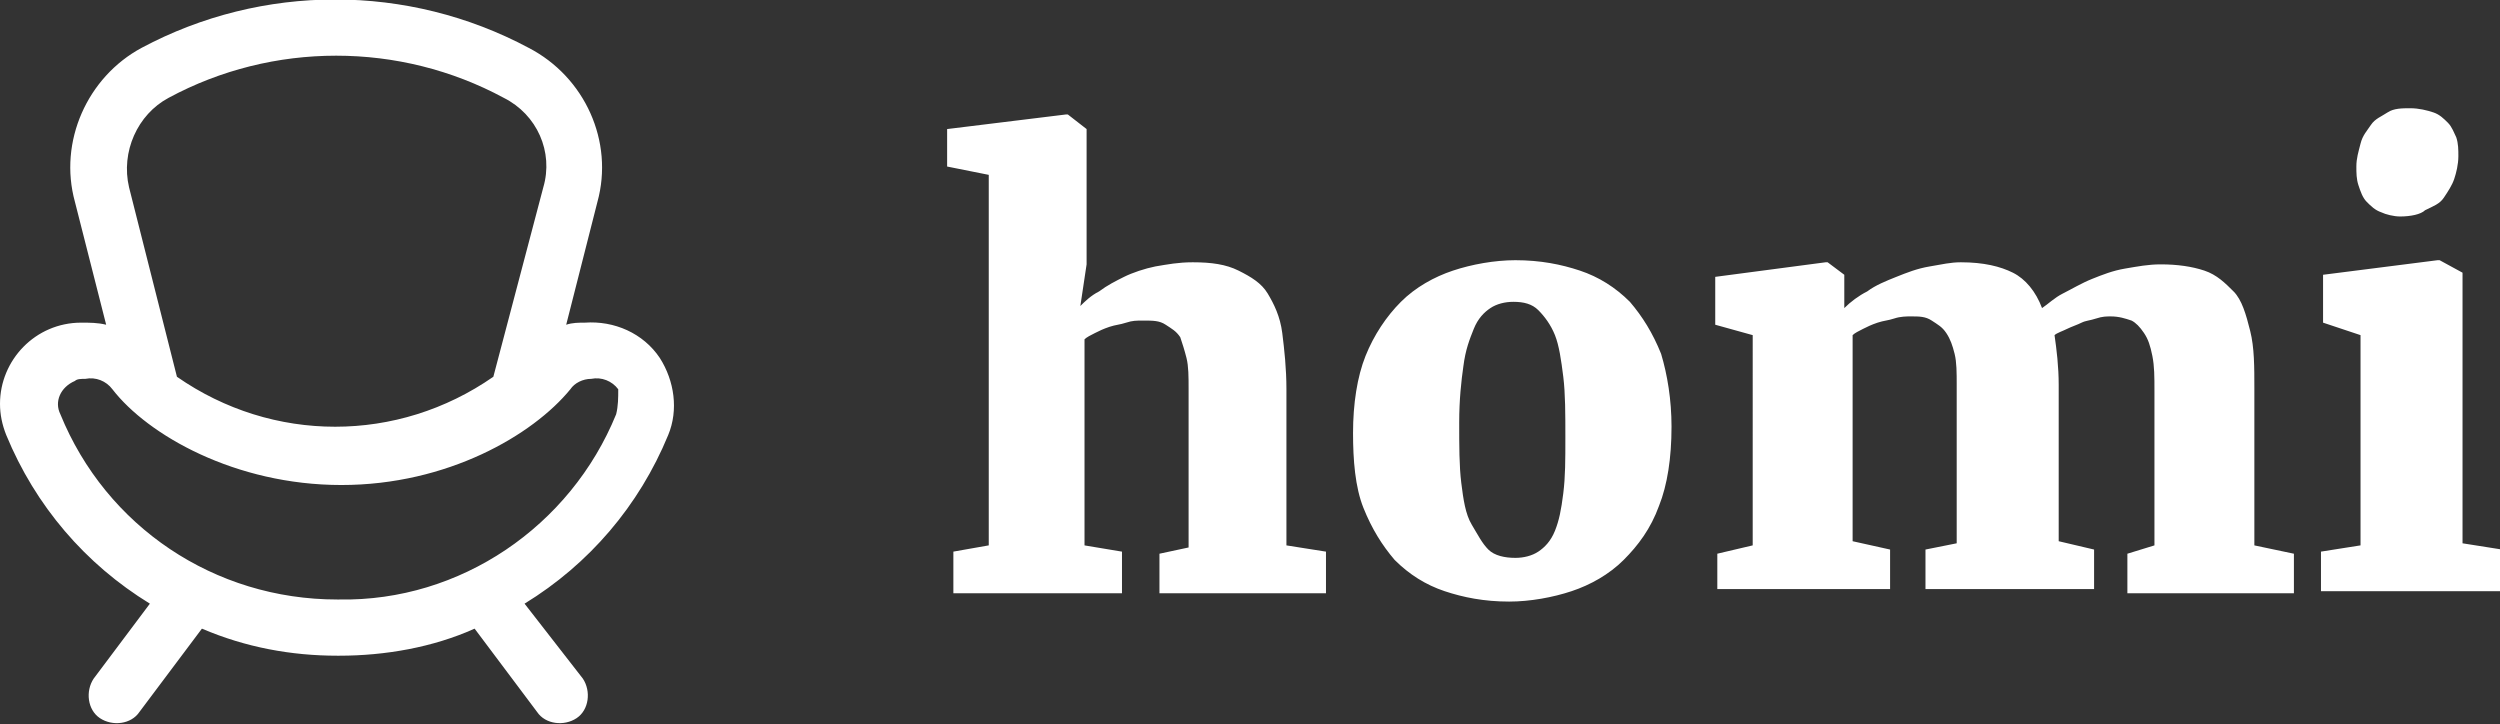 <svg version="1.1" id="Layer_1" xmlns="http://www.w3.org/2000/svg" x="0" y="0" viewBox="0 0 120.1 34.8" xml:space="preserve">
  <rect x="0" y="0" width="120.1" height="34.8" fill="#333333" stroke="none"/>
  <style>
    .st0{fill:#fff}
  </style>
  <path class="st0" d="M45.8 28.5v-2l1.7-.3V8.4l-2-.4V6.2l5.7-.7h.1l.9.7v6.5l-.3 2c.2-.2.5-.5.9-.7.4-.3.8-.5 1.2-.7s1-.4 1.5-.5c.6-.1 1.1-.2 1.8-.2.9 0 1.6.1 2.2.4s1.1.6 1.4 1.1c.3.5.6 1.1.7 1.9.1.8.2 1.7.2 2.7v7.5l1.9.3v2h-8v-1.9l1.4-.3v-7.6c0-.6 0-1.1-.1-1.5s-.2-.7-.3-1c-.2-.3-.4-.4-.7-.6s-.6-.2-1.1-.2c-.3 0-.5 0-.8.1s-.5.1-.8.2-.5.2-.7.3c-.2.1-.4.2-.5.3v9.9l1.8.3v2h-8.1zM65 20.8c0-1.4.2-2.7.6-3.7s1-1.9 1.7-2.6 1.6-1.2 2.5-1.5 2-.5 3-.5c1.2 0 2.2.2 3.1.5s1.7.8 2.4 1.5c.6.7 1.1 1.5 1.5 2.5.3 1 .5 2.2.5 3.5 0 1.5-.2 2.8-.6 3.8-.4 1.1-1 1.9-1.7 2.6s-1.6 1.2-2.5 1.5-2 .5-3 .5c-1.2 0-2.2-.2-3.1-.5s-1.7-.8-2.4-1.5c-.6-.7-1.1-1.5-1.5-2.5s-.5-2.3-.5-3.6zm7.8 6c.4 0 .8-.1 1.1-.3.3-.2.6-.5.8-1 .2-.5.3-1 .4-1.8s.1-1.6.1-2.7 0-2.1-.1-2.9-.2-1.5-.4-2-.5-.9-.8-1.2-.7-.4-1.2-.4c-.4 0-.8.1-1.1.3s-.6.5-.8 1c-.2.5-.4 1-.5 1.8-.1.7-.2 1.6-.2 2.7s0 2.1.1 2.9.2 1.5.5 2 .5.9.8 1.2.8.4 1.3.4zm9.7 1.7v-1.9l1.7-.4V16.1l-1.8-.5v-2.3l5.3-.7h.1l.8.6v1.6c.3-.3.7-.6 1.1-.8.4-.3.9-.5 1.4-.7s1-.4 1.6-.5 1-.2 1.5-.2c1.1 0 1.9.2 2.5.5s1.1.9 1.4 1.7c.3-.2.6-.5 1-.7s.9-.5 1.4-.7 1-.4 1.6-.5 1.1-.2 1.7-.2c.8 0 1.5.1 2.1.3s1 .6 1.4 1 .6 1.1.8 1.9c.2.8.2 1.7.2 2.8v7.5l1.9.4v1.9h-8v-1.9l1.3-.4v-7.4c0-.7 0-1.2-.1-1.7s-.2-.8-.4-1.1c-.2-.3-.4-.5-.6-.6-.3-.1-.6-.2-1-.2-.2 0-.4 0-.7.1s-.5.1-.7.2-.5.2-.7.3-.5.2-.6.3c.1.7.2 1.5.2 2.4V26l1.7.4v1.9h-8.1v-1.9l1.5-.3v-7.6c0-.6 0-1.1-.1-1.5s-.2-.7-.4-1c-.2-.3-.4-.4-.7-.6s-.6-.2-1-.2c-.2 0-.5 0-.8.1s-.5.1-.8.2c-.3.1-.5.2-.7.3s-.4.2-.5.3V26l1.8.4v1.9h-8.3v.2zm29 0v-2l1.9-.3V16.1l-1.8-.6v-2.3l5.5-.7h.1l1.1.6v13l1.9.3v2h-8.7v.1zm3.8-18.1c-.3 0-.7-.1-.9-.2-.3-.1-.5-.3-.7-.5s-.3-.5-.4-.8-.1-.6-.1-.9c0-.4.1-.7.2-1.1s.3-.6.5-.9.5-.4.8-.6.7-.2 1.1-.2.8.1 1.1.2c.3.1.5.3.7.5s.3.5.4.7c.1.3.1.6.1.9 0 .4-.1.8-.2 1.1s-.3.6-.5.9-.5.4-.9.6c-.2.2-.7.3-1.2.3zM31.7 17.2c-.8-1.2-2.2-1.8-3.6-1.7-.3 0-.6 0-.9.1l1.5-5.9c.8-2.9-.6-6-3.3-7.4-5.8-3.1-12.8-3.1-18.6 0-2.6 1.4-4 4.5-3.2 7.4l1.5 5.9c-.4-.1-.8-.1-1.2-.1-2.2 0-3.9 1.8-3.9 3.9 0 .5.1 1 .3 1.5 1.4 3.4 3.8 6.2 6.9 8.1l-2.7 3.6c-.4.6-.3 1.5.3 1.9s1.5.3 1.9-.3l3-4c2.1.9 4.3 1.3 6.5 1.3h.1c2.2 0 4.5-.4 6.5-1.3l3 4c.4.6 1.3.7 1.9.3s.7-1.3.3-1.9L25.2 29c3.1-1.9 5.5-4.7 6.9-8.1.5-1.2.3-2.6-.4-3.7zM8.1 4.7c5-2.7 11.1-2.7 16.1 0 1.6.8 2.4 2.6 1.9 4.3l-2.4 9.1c-4.6 3.2-10.6 3.2-15.2 0L6.2 9c-.4-1.7.4-3.5 1.9-4.3zm21.5 15.2c-2.2 5.4-7.5 9-13.3 8.9h-.1c-5.9 0-11.1-3.5-13.3-8.9-.3-.6 0-1.3.7-1.6.1-.1.3-.1.5-.1.5-.1 1 .1 1.3.5 1.7 2.2 5.9 4.6 11 4.6s9.2-2.4 11-4.6c.2-.3.6-.5 1-.5.5-.1 1 .1 1.3.5 0 .4 0 .8-.1 1.2z"/>
</svg>
